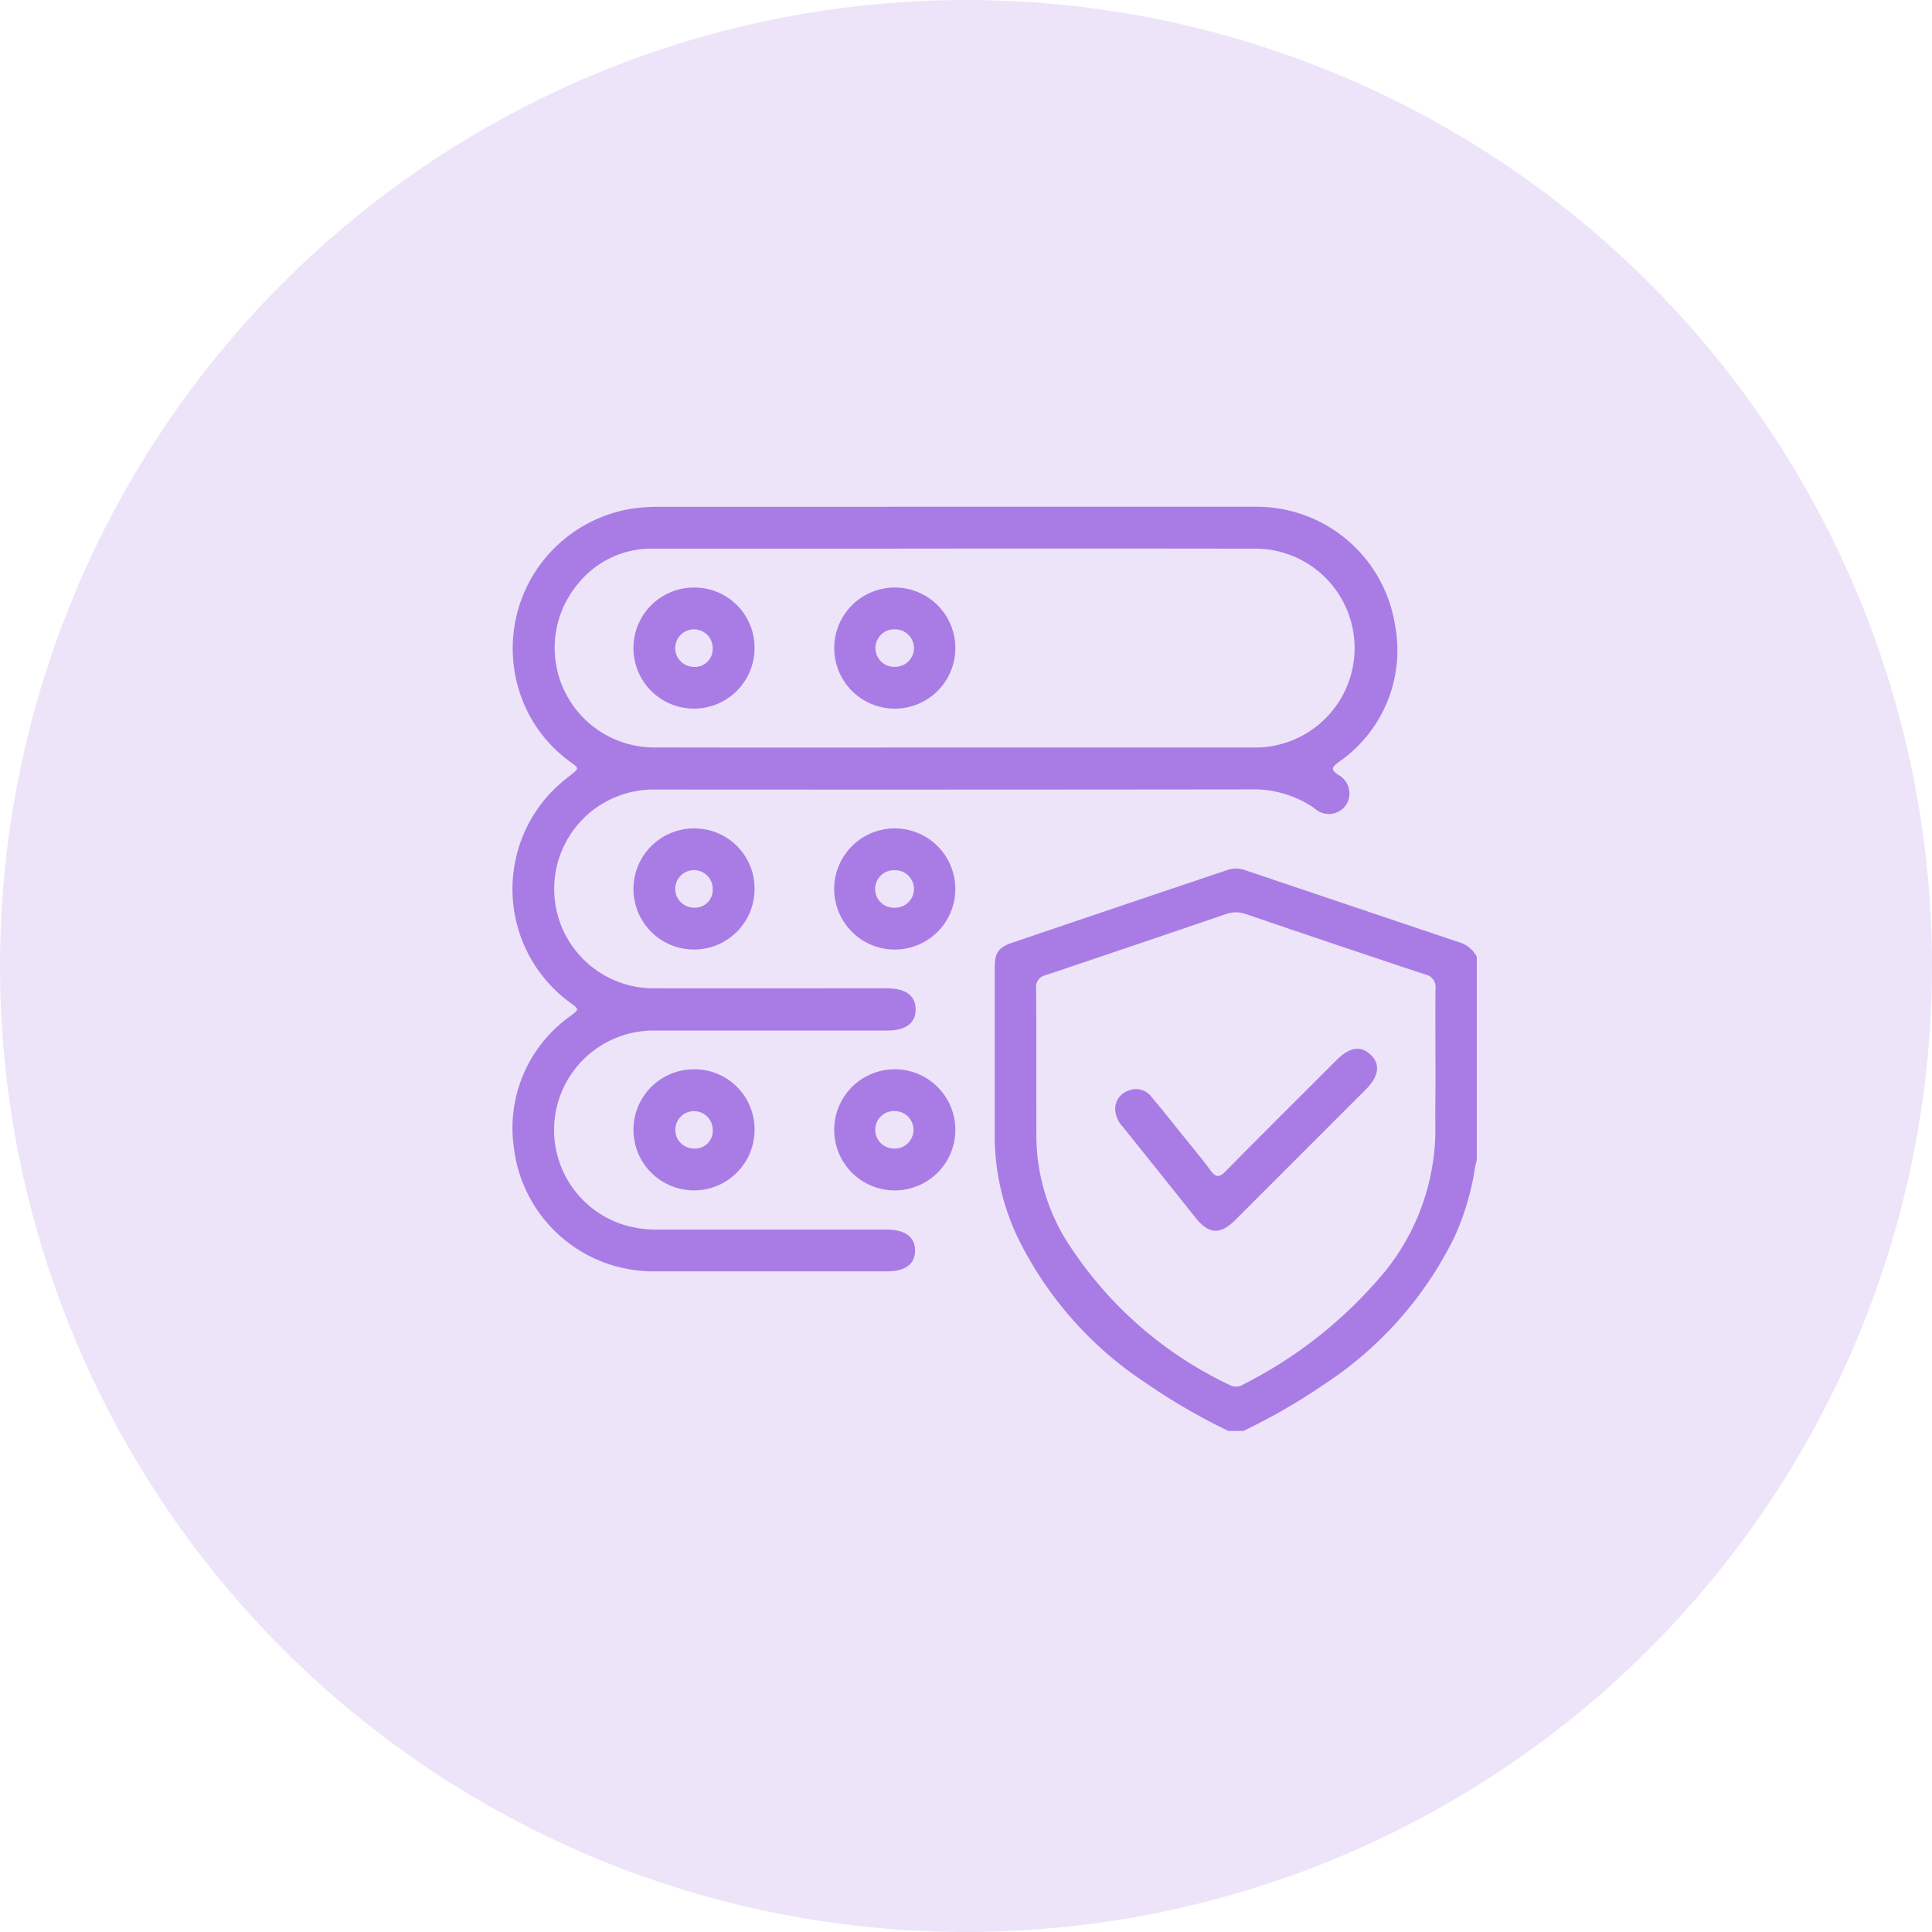<svg xmlns="http://www.w3.org/2000/svg" width="64" height="64" viewBox="0 0 64 64"><g id="anytime-anywhere-access_-icon" data-name="anytime-anywhere-access -icon" transform="translate(-1308 -5388)"><circle id="Ellipse_649" data-name="Ellipse 649" cx="32" cy="32" r="32" transform="translate(1308 5388)" fill="rgba(169,124,229,0.2)"></circle><g id="Group_130753" data-name="Group 130753" transform="translate(1324.979 5404.786)"><path id="Path_108587" data-name="Path 108587" d="M667.939,663.053a20.465,20.465,0,0,1-2.742-1.593,12.148,12.148,0,0,1-4.258-4.859,7.826,7.826,0,0,1-.742-3.254q0-2.819,0-5.637c0-.492.117-.675.586-.834q3.568-1.212,7.139-2.412a.868.868,0,0,1,.578.014q3.526,1.19,7.052,2.376a.976.976,0,0,1,.615.489v6.733c-.019.08-.044.159-.057.24a8.678,8.678,0,0,1-.7,2.347,12.318,12.318,0,0,1-4.308,4.851,20.375,20.375,0,0,1-2.664,1.538Zm6.859-11.991c0-.883-.007-1.765,0-2.648a.418.418,0,0,0-.326-.478q-2.986-.991-5.962-2.008a.979.979,0,0,0-.666.007q-2.977,1.017-5.958,2.018a.4.4,0,0,0-.316.451c.009,1.63.005,3.26.007,4.89a6.657,6.657,0,0,0,.933,3.352,12.946,12.946,0,0,0,5.477,4.886.431.431,0,0,0,.44-.019,14.633,14.633,0,0,0,4.346-3.337,7.522,7.522,0,0,0,2.022-5.152C674.788,652.37,674.8,651.715,674.8,651.061Z" transform="translate(-644.225 -632.436)" fill="#a97ce5"></path><path id="Path_108588" data-name="Path 108588" d="M328.242,384.336q4.956,0,9.911,0a4.642,4.642,0,0,1,4.654,3.894,4.5,4.5,0,0,1-1.861,4.563c-.223.17-.282.244-.012.424a.7.7,0,0,1,.238,1.021.692.692,0,0,1-1.024.091,3.535,3.535,0,0,0-2.11-.63q-9.88.012-19.759.005a3.292,3.292,0,0,0-.059,6.584c2.587.006,5.174,0,7.76,0,.619,0,.952.244.952.7s-.333.7-.952.7q-3.849,0-7.7,0a3.293,3.293,0,0,0-.865,6.479,3.685,3.685,0,0,0,.987.113q3.787,0,7.573,0c.61,0,.946.255.937.706s-.338.678-.934.678q-3.833,0-7.667,0a4.651,4.651,0,0,1-4.691-4.106,4.547,4.547,0,0,1,1.886-4.36c.278-.214.281-.21,0-.42a4.658,4.658,0,0,1-.688-6.944,5.714,5.714,0,0,1,.673-.6c.289-.233.3-.227.007-.44a4.6,4.6,0,0,1-1.852-3,4.686,4.686,0,0,1,3.877-5.393,5.806,5.806,0,0,1,.869-.063Q323.318,384.338,328.242,384.336Zm-.027,7.975q5.016,0,10.032,0a3.294,3.294,0,0,0-.026-6.587q-6.527-.009-13.054,0c-2.305,0-4.611,0-6.917,0a3.12,3.12,0,0,0-2.511,1.172,3.3,3.3,0,0,0,2.6,5.413C321.631,392.316,324.923,392.312,328.215,392.311Z" transform="translate(-313.578 -384.335)" fill="#a97ce5"></path><path id="Path_108589" data-name="Path 108589" d="M404.481,617.608a2.006,2.006,0,1,1-1.982-2.015A1.99,1.99,0,0,1,404.481,617.608Zm-1.386,0a.621.621,0,1,0-.641.608A.588.588,0,0,0,403.095,617.612Z" transform="translate(-396.464 -604.936)" fill="#a97ce5"></path><path id="Path_108590" data-name="Path 108590" d="M404.481,790.77a2.006,2.006,0,1,1-1.987-2.01A1.99,1.99,0,0,1,404.481,790.77Zm-1.386-.006a.62.62,0,1,0-.625.623A.588.588,0,0,0,403.095,790.764Z" transform="translate(-396.464 -770.125)" fill="#a97ce5"></path><path id="Path_108591" data-name="Path 108591" d="M546.332,619.609a2.006,2.006,0,1,1,.012-4.013,2.006,2.006,0,1,1-.012,4.013Zm.021-2.627a.622.622,0,1,0,0,1.241.62.62,0,0,0,0-1.241Z" transform="translate(-533.677 -604.94)" fill="#a97ce5"></path><path id="Path_108592" data-name="Path 108592" d="M546.33,792.776a2.006,2.006,0,1,1,.019-4.013,2.006,2.006,0,1,1-.019,4.013Zm0-1.386a.621.621,0,0,0,.043-1.241.622.622,0,1,0-.043,1.241Z" transform="translate(-533.678 -770.128)" fill="#a97ce5"></path><path id="Path_108593" data-name="Path 108593" d="M746.841,776.12a.631.631,0,0,1,.42-.63.645.645,0,0,1,.785.206c.388.46.76.934,1.137,1.4.273.34.553.674.811,1.026.167.228.282.257.5.036,1.216-1.236,2.447-2.457,3.673-3.683.436-.436.809-.494,1.136-.18s.277.712-.169,1.158q-2.158,2.159-4.317,4.317c-.5.5-.881.471-1.32-.079q-1.2-1.509-2.411-3.015A.89.89,0,0,1,746.841,776.12Z" transform="translate(-726.876 -756.141)" fill="#a97ce5"></path><path id="Path_108594" data-name="Path 108594" d="M404.48,444.445a2.006,2.006,0,1,1-1.977-2.02A1.99,1.99,0,0,1,404.48,444.445Zm-1.387.03a.621.621,0,1,0-.671.575A.59.59,0,0,0,403.093,444.475Z" transform="translate(-396.464 -439.748)" fill="#a97ce5"></path><path id="Path_108595" data-name="Path 108595" d="M546.335,446.441a2.006,2.006,0,1,1,0-4.013,2.006,2.006,0,1,1,0,4.013Zm.015-1.386a.62.62,0,0,0,0-1.24.621.621,0,1,0,0,1.24Z" transform="translate(-533.673 -439.752)" fill="#a97ce5"></path></g></g></svg>